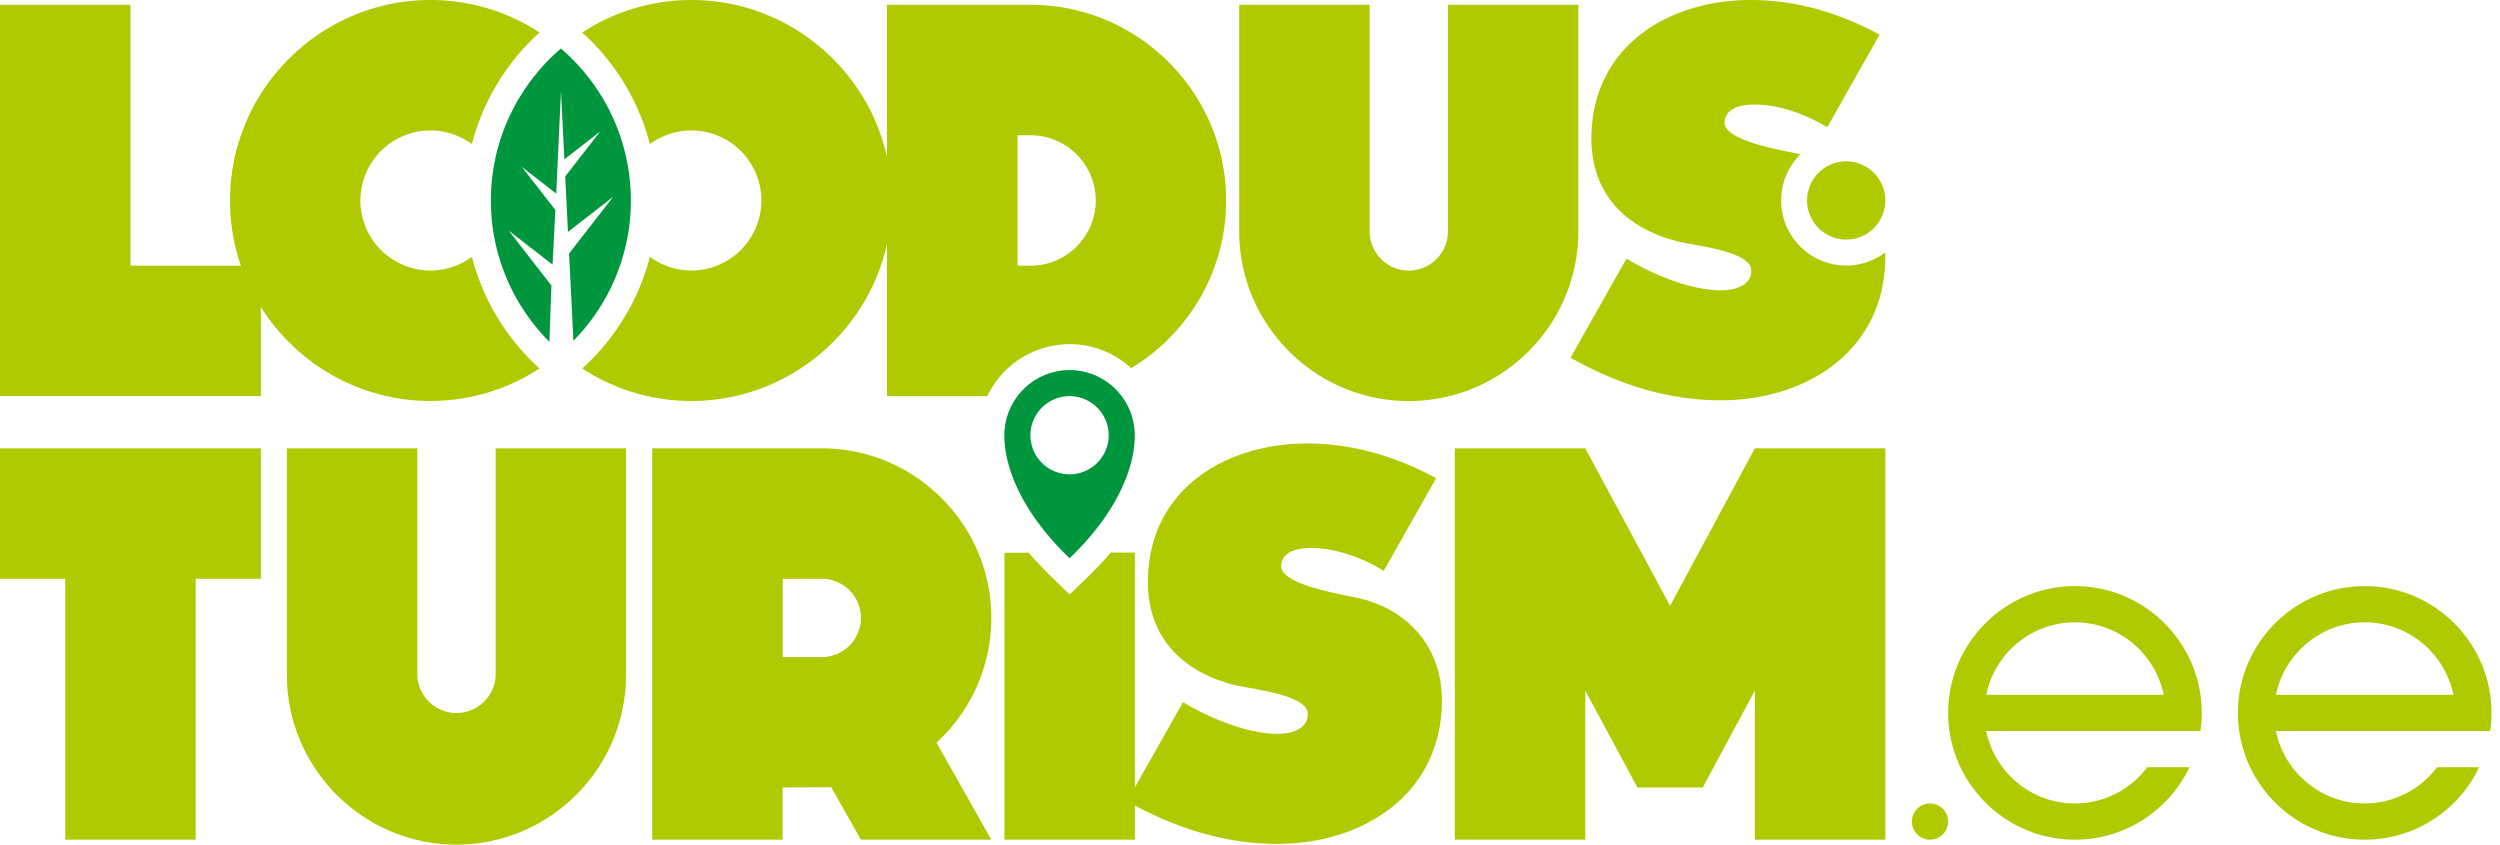 <svg width="148" height="50" viewBox="0 0 148 50" fill="none" xmlns="http://www.w3.org/2000/svg"><path fill-rule="evenodd" clip-rule="evenodd" d="M67.183 49.71h-7.722V32.72h1.436c.76.882 1.587 1.66 2.427 2.473.612-.592 1.235-1.177 1.823-1.796.206-.225.407-.45.6-.682h1.44v13.89l2.85-5.04c1.613.975 3.835 1.877 5.596 1.877.74 0 1.788-.24 1.788-1.173 0-1.138-3.278-1.467-4.25-1.699-3.108-.74-5.214-2.795-5.214-6.109 0-5.384 4.463-8.207 9.441-8.207 2.702 0 5.253.775 7.621 2.052l-3.1 5.486c-1.266-.779-2.86-1.352-4.3-1.352-.697 0-1.773.17-1.773 1.084 0 1.088 3.51 1.646 4.498 1.866 3.019.666 5.016 2.93 5.016 6.066 0 5.532-4.633 8.502-9.75 8.502-2.977 0-5.822-.875-8.423-2.273v2.025h-.004Zm-17.971-3.105 1.753 3.105h7.722l-3.247-5.745a10.016 10.016 0 0 0 3.247-7.382c0-5.532-4.51-10.042-10.04-10.042H38.61V49.71h7.722v-3.09l2.88-.015Zm-.561-7.707h-2.315v-4.634h2.315a2.323 2.323 0 0 1 2.318 2.319 2.32 2.32 0 0 1-2.318 2.315ZM0 26.54v7.723h3.863V49.71h7.722V34.264h3.859V26.54H0Zm37.066 0h-7.722v13.417a2.32 2.32 0 0 1-4.638 0V26.541h-7.721v13.417C16.985 45.486 21.494 50 27.02 50c5.527 0 10.04-4.51 10.04-10.042V26.541h.005Zm56.782 0h-7.722V49.71h7.722v-8.827l3.09 5.738h3.862l3.089-5.738v8.827h7.722V26.54h-7.722l-5.02 9.323-5.02-9.322ZM93.438.283h-7.722V13.7a2.322 2.322 0 0 1-2.314 2.319 2.325 2.325 0 0 1-2.319-2.319V.283h-7.722V13.7c0 5.528 4.51 10.042 10.04 10.042 5.532 0 10.037-4.51 10.037-10.042V.283ZM61.006 8.006a3.872 3.872 0 0 1 3.863 3.863c0 2.13-1.734 3.86-3.863 3.86h-.77V8.006h.77ZM40.929 0c-2.38 0-4.599.708-6.46 1.924a13.438 13.438 0 0 1 4.006 6.608 4.126 4.126 0 0 1 2.454-.809 4.153 4.153 0 0 1 4.145 4.146 4.153 4.153 0 0 1-4.145 4.146 4.125 4.125 0 0 1-2.454-.81 13.465 13.465 0 0 1-4.007 6.609 11.777 11.777 0 0 0 6.46 1.924c5.652 0 10.401-3.987 11.582-9.29v9.007h5.937c1.576-3.286 5.841-4.11 8.52-1.66 3.363-2.033 5.62-5.722 5.62-9.926 0-6.38-5.202-11.586-11.581-11.586H52.51V9.29C51.33 3.987 46.58 0 40.929 0ZM25.485 0C18.95 0 13.617 5.33 13.617 11.869c0 1.351.228 2.652.646 3.86H7.723V.283H0V23.45h15.444v-5.268c2.106 3.333 5.821 5.555 10.037 5.555 2.38 0 4.598-.708 6.46-1.924a13.437 13.437 0 0 1-4.006-6.608 4.126 4.126 0 0 1-2.454.809 4.153 4.153 0 0 1-4.146-4.146 4.153 4.153 0 0 1 4.146-4.146c.917 0 1.765.302 2.454.809a13.466 13.466 0 0 1 4.006-6.608A11.777 11.777 0 0 0 25.48 0h.004Zm83.811 9.55a2.32 2.32 0 0 1 2.315 2.319 2.319 2.319 0 0 1-2.315 2.315 2.324 2.324 0 0 1-2.318-2.315 2.325 2.325 0 0 1 2.318-2.319ZM92.978 21.171l3.313-5.86c1.614.975 3.84 1.877 5.597 1.877.739 0 1.788-.24 1.788-1.173 0-1.138-3.278-1.467-4.25-1.7-3.108-.739-5.214-2.794-5.214-6.108C94.212 2.822 98.675 0 103.65 0c2.706 0 5.253.774 7.621 2.052l-3.1 5.485c-1.266-.778-2.864-1.35-4.3-1.35-.697 0-1.773.17-1.773 1.083 0 1.084 3.495 1.645 4.49 1.862a3.84 3.84 0 0 0-1.146 2.737 3.86 3.86 0 0 0 3.852 3.852c.867 0 1.668-.29 2.31-.774 0 .085.004.166.004.251 0 5.532-4.633 8.501-9.75 8.501-3.155 0-6.162-.98-8.887-2.528h.008Z" fill="#AFCA00"/><path fill-rule="evenodd" clip-rule="evenodd" d="M33.943 20.177a11.836 11.836 0 0 0-.74-17.304C30.67 5.052 29.06 8.28 29.06 11.869c0 3.26 1.323 6.217 3.464 8.366l.12-3.333-2.528-3.252 2.594 2.017.17-3.233-1.99-2.558 2.04 1.587.279-6.059.201 4.03 2.117-1.645-2.066 2.656.162 3.286 2.675-2.079-2.61 3.357.26 5.171-.004-.003ZM63.32 23.451a2.322 2.322 0 0 0-2.319 2.315 2.322 2.322 0 0 0 2.319 2.315 2.319 2.319 0 0 0 2.315-2.315 2.321 2.321 0 0 0-2.315-2.315Zm0-1.544a3.872 3.872 0 0 0-3.863 3.863c0 2.13 1.266 4.804 3.863 7.274 2.597-2.47 3.859-5.145 3.859-7.274a3.868 3.868 0 0 0-3.859-3.863Z" fill="#00963E"/><path fill-rule="evenodd" clip-rule="evenodd" d="M117.585 41.131c.499-2.443 2.667-4.29 5.252-4.29 2.586 0 4.753 1.847 5.253 4.29h-10.509.004Zm5.252-6.434c-4.134 0-7.505 3.372-7.505 7.506 0 4.135 3.371 7.507 7.505 7.507 2.985 0 5.57-1.758 6.778-4.29h-2.497a5.356 5.356 0 0 1-4.285 2.145c-2.585 0-4.753-1.846-5.252-4.29h12.684c.05-.348.078-.708.078-1.072 0-4.134-3.372-7.506-7.506-7.506ZM134.737 41.131c.499-2.443 2.667-4.29 5.253-4.29 2.585 0 4.753 1.847 5.252 4.29h-10.509.004Zm5.253-6.434c-4.134 0-7.506 3.372-7.506 7.506 0 4.135 3.372 7.507 7.506 7.507 2.984 0 5.57-1.758 6.777-4.29h-2.496a5.359 5.359 0 0 1-4.285 2.145c-2.586 0-4.753-1.846-5.253-4.29h12.684c.051-.348.078-.708.078-1.072 0-4.134-3.371-7.506-7.505-7.506ZM114.256 47.565a1.072 1.072 0 1 0 0 2.144 1.072 1.072 0 0 0 0-2.144Z" fill="#AFCA00"/></svg>